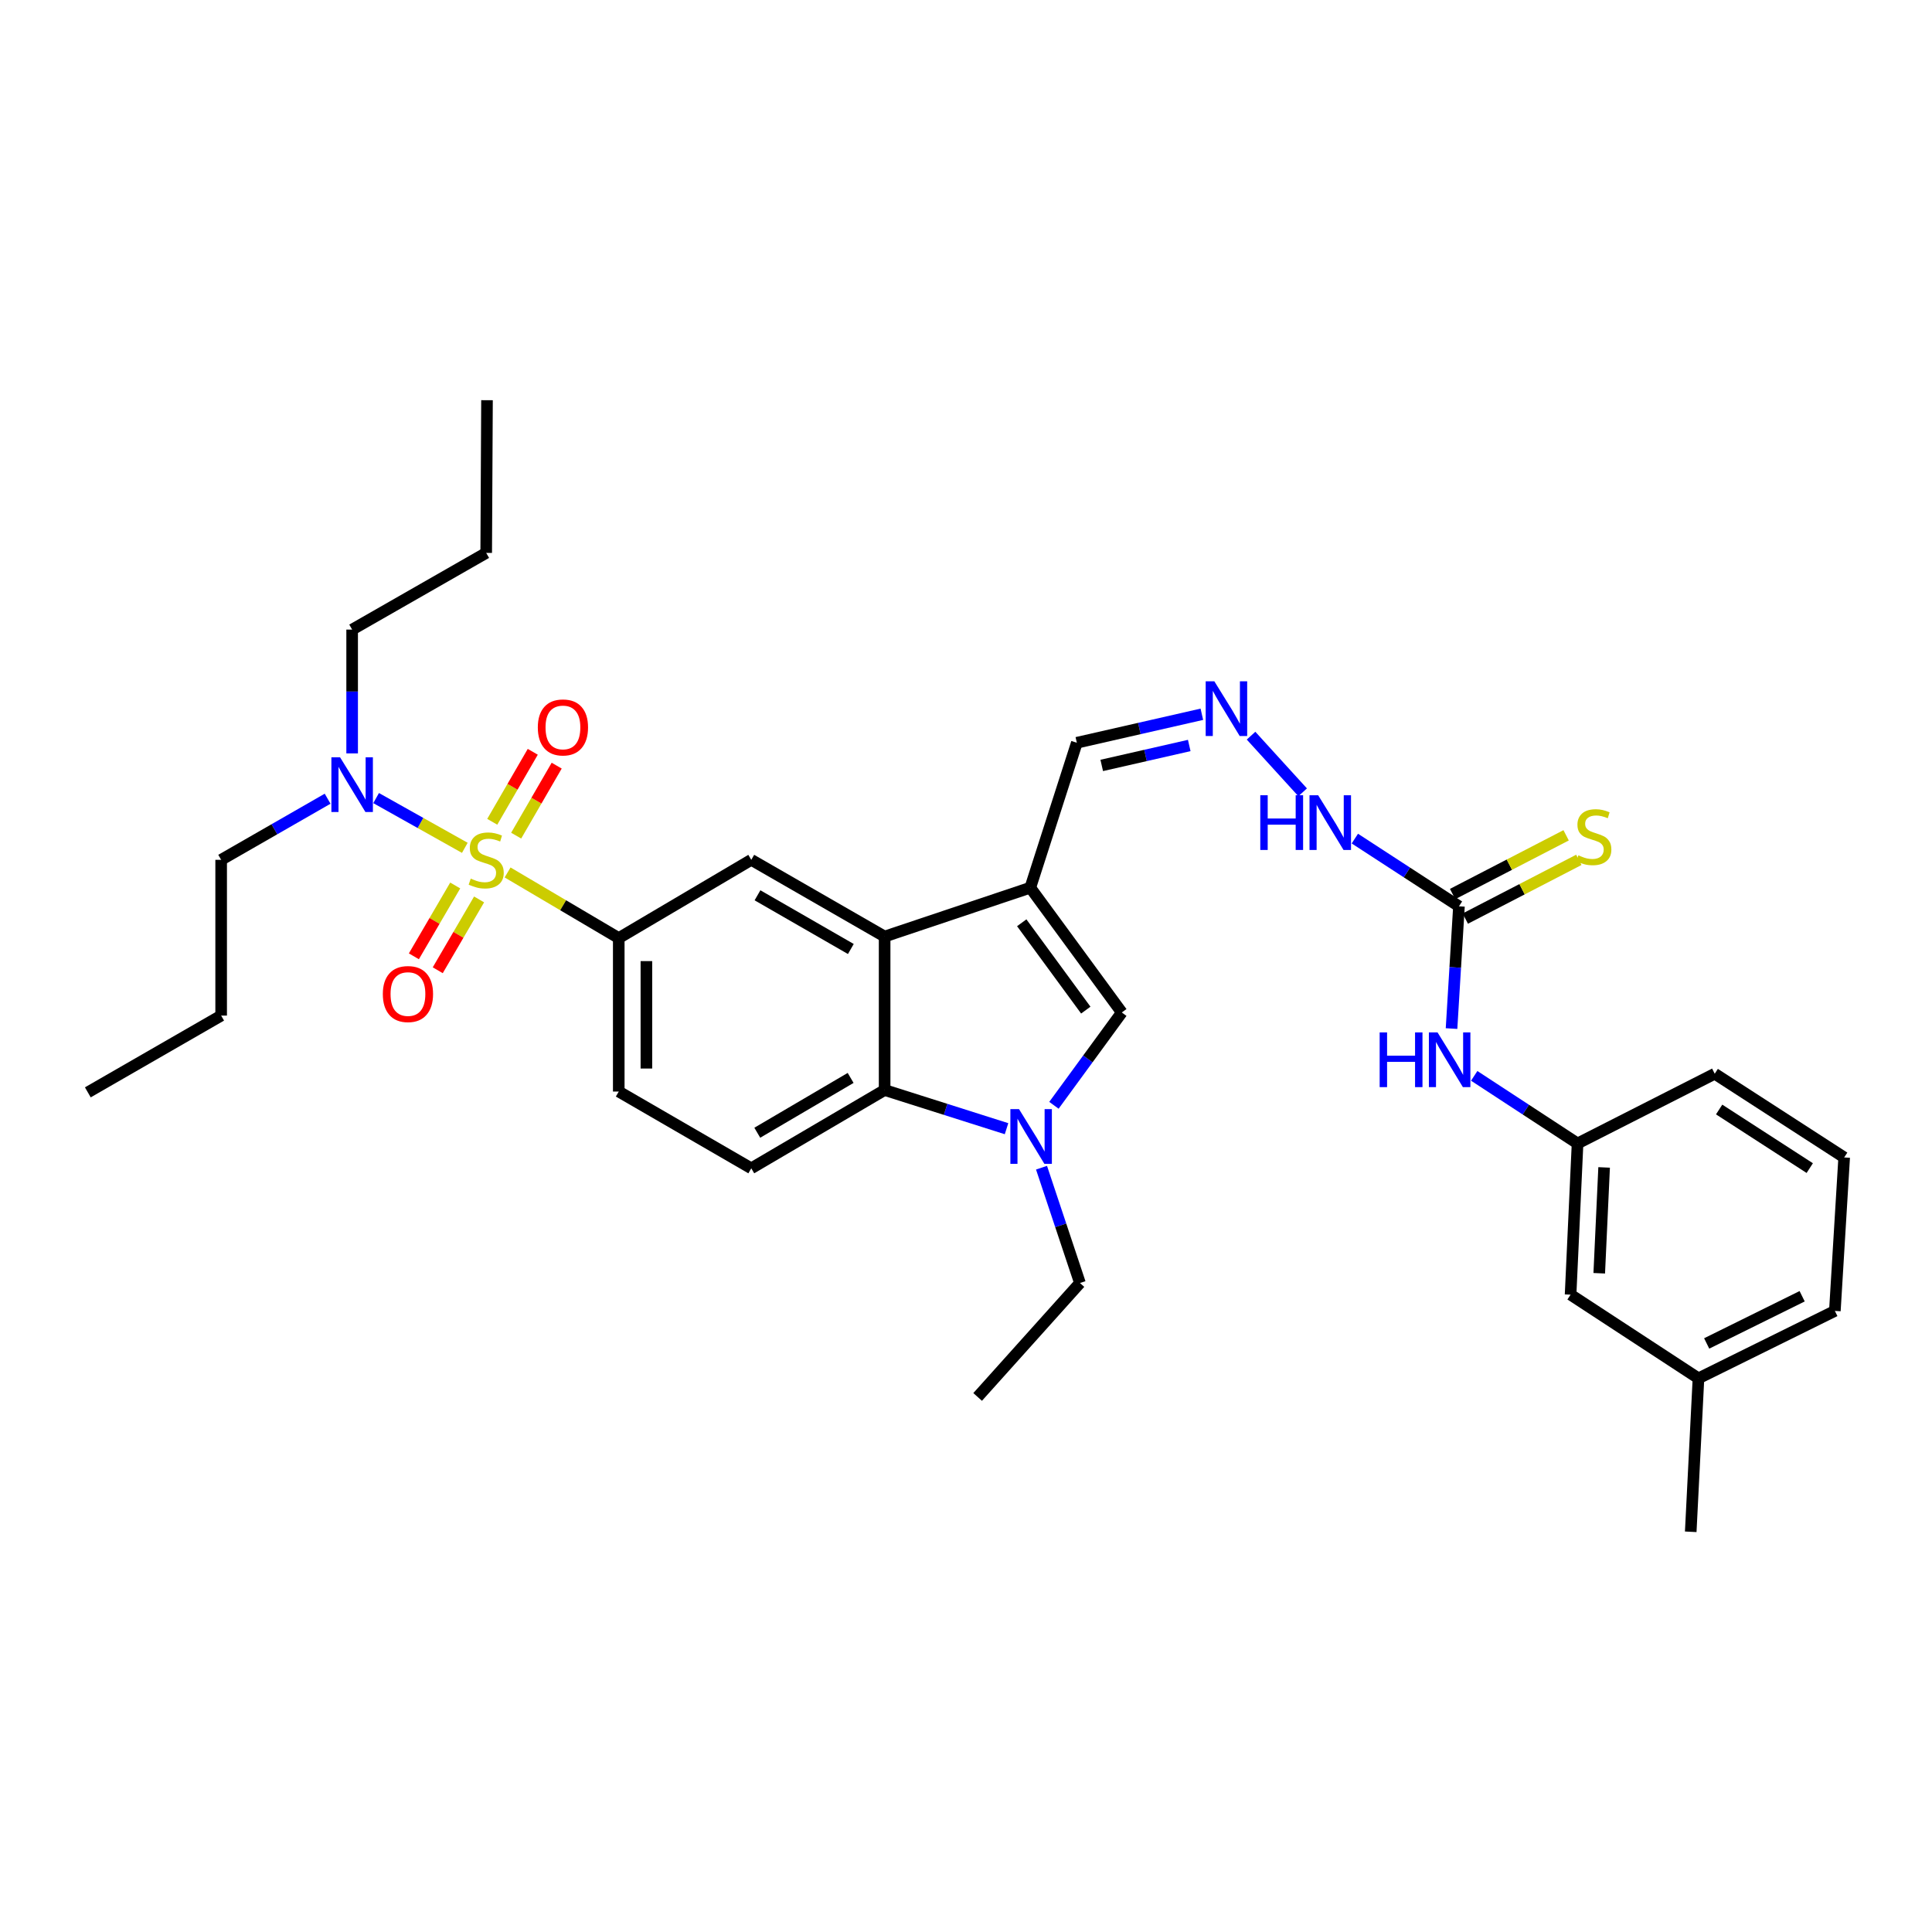<?xml version='1.0' encoding='iso-8859-1'?>
<svg version='1.1' baseProfile='full'
              xmlns='http://www.w3.org/2000/svg'
                      xmlns:rdkit='http://www.rdkit.org/xml'
                      xmlns:xlink='http://www.w3.org/1999/xlink'
                  xml:space='preserve'
width='1000px' height='1000px' viewBox='0 0 1000 1000'>
<!-- END OF HEADER -->
<rect style='opacity:1.0;fill:#FFFFFF;stroke:none' width='1000' height='1000' x='0' y='0'> </rect>
<path class='bond-5' d='M 262.728,451.582 L 291.497,468.566' style='fill:none;fill-rule:evenodd;stroke:#CCCC00;stroke-width:6px;stroke-linecap:butt;stroke-linejoin:miter;stroke-opacity:1' />
<path class='bond-5' d='M 291.497,468.566 L 320.266,485.55' style='fill:none;fill-rule:evenodd;stroke:#000000;stroke-width:6px;stroke-linecap:butt;stroke-linejoin:miter;stroke-opacity:1' />
<path class='bond-8' d='M 240.587,438.837 L 217.634,425.961' style='fill:none;fill-rule:evenodd;stroke:#CCCC00;stroke-width:6px;stroke-linecap:butt;stroke-linejoin:miter;stroke-opacity:1' />
<path class='bond-8' d='M 217.634,425.961 L 194.68,413.085' style='fill:none;fill-rule:evenodd;stroke:#0000FF;stroke-width:6px;stroke-linecap:butt;stroke-linejoin:miter;stroke-opacity:1' />
<path class='bond-9' d='M 267.169,432.528 L 277.655,414.412' style='fill:none;fill-rule:evenodd;stroke:#CCCC00;stroke-width:6px;stroke-linecap:butt;stroke-linejoin:miter;stroke-opacity:1' />
<path class='bond-9' d='M 277.655,414.412 L 288.142,396.297' style='fill:none;fill-rule:evenodd;stroke:#FF0000;stroke-width:6px;stroke-linecap:butt;stroke-linejoin:miter;stroke-opacity:1' />
<path class='bond-9' d='M 254.787,425.36 L 265.274,407.245' style='fill:none;fill-rule:evenodd;stroke:#CCCC00;stroke-width:6px;stroke-linecap:butt;stroke-linejoin:miter;stroke-opacity:1' />
<path class='bond-9' d='M 265.274,407.245 L 275.76,389.129' style='fill:none;fill-rule:evenodd;stroke:#FF0000;stroke-width:6px;stroke-linecap:butt;stroke-linejoin:miter;stroke-opacity:1' />
<path class='bond-10' d='M 235.62,458.328 L 224.92,476.658' style='fill:none;fill-rule:evenodd;stroke:#CCCC00;stroke-width:6px;stroke-linecap:butt;stroke-linejoin:miter;stroke-opacity:1' />
<path class='bond-10' d='M 224.92,476.658 L 214.22,494.988' style='fill:none;fill-rule:evenodd;stroke:#FF0000;stroke-width:6px;stroke-linecap:butt;stroke-linejoin:miter;stroke-opacity:1' />
<path class='bond-10' d='M 247.976,465.541 L 237.276,483.871' style='fill:none;fill-rule:evenodd;stroke:#CCCC00;stroke-width:6px;stroke-linecap:butt;stroke-linejoin:miter;stroke-opacity:1' />
<path class='bond-10' d='M 237.276,483.871 L 226.576,502.201' style='fill:none;fill-rule:evenodd;stroke:#FF0000;stroke-width:6px;stroke-linecap:butt;stroke-linejoin:miter;stroke-opacity:1' />
<path class='bond-0' d='M 533.279,459.472 L 457.882,484.755' style='fill:none;fill-rule:evenodd;stroke:#000000;stroke-width:6px;stroke-linecap:butt;stroke-linejoin:miter;stroke-opacity:1' />
<path class='bond-3' d='M 533.279,459.472 L 580.643,524.059' style='fill:none;fill-rule:evenodd;stroke:#000000;stroke-width:6px;stroke-linecap:butt;stroke-linejoin:miter;stroke-opacity:1' />
<path class='bond-3' d='M 528.847,477.62 L 562.001,522.832' style='fill:none;fill-rule:evenodd;stroke:#000000;stroke-width:6px;stroke-linecap:butt;stroke-linejoin:miter;stroke-opacity:1' />
<path class='bond-15' d='M 533.279,459.472 L 557.371,384.448' style='fill:none;fill-rule:evenodd;stroke:#000000;stroke-width:6px;stroke-linecap:butt;stroke-linejoin:miter;stroke-opacity:1' />
<path class='bond-1' d='M 520.98,584.211 L 489.431,574.201' style='fill:none;fill-rule:evenodd;stroke:#0000FF;stroke-width:6px;stroke-linecap:butt;stroke-linejoin:miter;stroke-opacity:1' />
<path class='bond-1' d='M 489.431,574.201 L 457.882,564.19' style='fill:none;fill-rule:evenodd;stroke:#000000;stroke-width:6px;stroke-linecap:butt;stroke-linejoin:miter;stroke-opacity:1' />
<path class='bond-20' d='M 539.093,604.408 L 549.035,634.242' style='fill:none;fill-rule:evenodd;stroke:#0000FF;stroke-width:6px;stroke-linecap:butt;stroke-linejoin:miter;stroke-opacity:1' />
<path class='bond-20' d='M 549.035,634.242 L 558.976,664.076' style='fill:none;fill-rule:evenodd;stroke:#000000;stroke-width:6px;stroke-linecap:butt;stroke-linejoin:miter;stroke-opacity:1' />
<path class='bond-34' d='M 545.516,572.102 L 563.079,548.081' style='fill:none;fill-rule:evenodd;stroke:#0000FF;stroke-width:6px;stroke-linecap:butt;stroke-linejoin:miter;stroke-opacity:1' />
<path class='bond-34' d='M 563.079,548.081 L 580.643,524.059' style='fill:none;fill-rule:evenodd;stroke:#000000;stroke-width:6px;stroke-linecap:butt;stroke-linejoin:miter;stroke-opacity:1' />
<path class='bond-2' d='M 457.882,484.755 L 388.859,445.046' style='fill:none;fill-rule:evenodd;stroke:#000000;stroke-width:6px;stroke-linecap:butt;stroke-linejoin:miter;stroke-opacity:1' />
<path class='bond-2' d='M 440.394,491.2 L 392.078,463.403' style='fill:none;fill-rule:evenodd;stroke:#000000;stroke-width:6px;stroke-linecap:butt;stroke-linejoin:miter;stroke-opacity:1' />
<path class='bond-33' d='M 457.882,484.755 L 457.882,564.19' style='fill:none;fill-rule:evenodd;stroke:#000000;stroke-width:6px;stroke-linecap:butt;stroke-linejoin:miter;stroke-opacity:1' />
<path class='bond-4' d='M 457.882,564.19 L 388.859,604.718' style='fill:none;fill-rule:evenodd;stroke:#000000;stroke-width:6px;stroke-linecap:butt;stroke-linejoin:miter;stroke-opacity:1' />
<path class='bond-4' d='M 440.285,557.932 L 391.969,586.302' style='fill:none;fill-rule:evenodd;stroke:#000000;stroke-width:6px;stroke-linecap:butt;stroke-linejoin:miter;stroke-opacity:1' />
<path class='bond-6' d='M 320.266,485.55 L 388.859,445.046' style='fill:none;fill-rule:evenodd;stroke:#000000;stroke-width:6px;stroke-linecap:butt;stroke-linejoin:miter;stroke-opacity:1' />
<path class='bond-16' d='M 320.266,485.55 L 320.266,564.985' style='fill:none;fill-rule:evenodd;stroke:#000000;stroke-width:6px;stroke-linecap:butt;stroke-linejoin:miter;stroke-opacity:1' />
<path class='bond-16' d='M 334.573,497.465 L 334.573,553.07' style='fill:none;fill-rule:evenodd;stroke:#000000;stroke-width:6px;stroke-linecap:butt;stroke-linejoin:miter;stroke-opacity:1' />
<path class='bond-7' d='M 755.155,469.105 L 728.211,451.581' style='fill:none;fill-rule:evenodd;stroke:#000000;stroke-width:6px;stroke-linecap:butt;stroke-linejoin:miter;stroke-opacity:1' />
<path class='bond-7' d='M 728.211,451.581 L 701.267,434.056' style='fill:none;fill-rule:evenodd;stroke:#0000FF;stroke-width:6px;stroke-linecap:butt;stroke-linejoin:miter;stroke-opacity:1' />
<path class='bond-13' d='M 755.155,469.105 L 753.233,500.748' style='fill:none;fill-rule:evenodd;stroke:#000000;stroke-width:6px;stroke-linecap:butt;stroke-linejoin:miter;stroke-opacity:1' />
<path class='bond-13' d='M 753.233,500.748 L 751.312,532.391' style='fill:none;fill-rule:evenodd;stroke:#0000FF;stroke-width:6px;stroke-linecap:butt;stroke-linejoin:miter;stroke-opacity:1' />
<path class='bond-14' d='M 758.442,475.459 L 787.821,460.261' style='fill:none;fill-rule:evenodd;stroke:#000000;stroke-width:6px;stroke-linecap:butt;stroke-linejoin:miter;stroke-opacity:1' />
<path class='bond-14' d='M 787.821,460.261 L 817.199,445.063' style='fill:none;fill-rule:evenodd;stroke:#CCCC00;stroke-width:6px;stroke-linecap:butt;stroke-linejoin:miter;stroke-opacity:1' />
<path class='bond-14' d='M 751.868,462.751 L 781.247,447.554' style='fill:none;fill-rule:evenodd;stroke:#000000;stroke-width:6px;stroke-linecap:butt;stroke-linejoin:miter;stroke-opacity:1' />
<path class='bond-14' d='M 781.247,447.554 L 810.625,432.356' style='fill:none;fill-rule:evenodd;stroke:#CCCC00;stroke-width:6px;stroke-linecap:butt;stroke-linejoin:miter;stroke-opacity:1' />
<path class='bond-22' d='M 169.574,413.411 L 142.021,429.228' style='fill:none;fill-rule:evenodd;stroke:#0000FF;stroke-width:6px;stroke-linecap:butt;stroke-linejoin:miter;stroke-opacity:1' />
<path class='bond-22' d='M 142.021,429.228 L 114.469,445.046' style='fill:none;fill-rule:evenodd;stroke:#000000;stroke-width:6px;stroke-linecap:butt;stroke-linejoin:miter;stroke-opacity:1' />
<path class='bond-23' d='M 182.268,389.957 L 182.268,357.917' style='fill:none;fill-rule:evenodd;stroke:#0000FF;stroke-width:6px;stroke-linecap:butt;stroke-linejoin:miter;stroke-opacity:1' />
<path class='bond-23' d='M 182.268,357.917 L 182.268,325.877' style='fill:none;fill-rule:evenodd;stroke:#000000;stroke-width:6px;stroke-linecap:butt;stroke-linejoin:miter;stroke-opacity:1' />
<path class='bond-11' d='M 388.859,604.718 L 320.266,564.985' style='fill:none;fill-rule:evenodd;stroke:#000000;stroke-width:6px;stroke-linecap:butt;stroke-linejoin:miter;stroke-opacity:1' />
<path class='bond-12' d='M 622.077,369.703 L 589.724,377.075' style='fill:none;fill-rule:evenodd;stroke:#0000FF;stroke-width:6px;stroke-linecap:butt;stroke-linejoin:miter;stroke-opacity:1' />
<path class='bond-12' d='M 589.724,377.075 L 557.371,384.448' style='fill:none;fill-rule:evenodd;stroke:#000000;stroke-width:6px;stroke-linecap:butt;stroke-linejoin:miter;stroke-opacity:1' />
<path class='bond-12' d='M 615.55,385.864 L 592.903,391.025' style='fill:none;fill-rule:evenodd;stroke:#0000FF;stroke-width:6px;stroke-linecap:butt;stroke-linejoin:miter;stroke-opacity:1' />
<path class='bond-12' d='M 592.903,391.025 L 570.255,396.186' style='fill:none;fill-rule:evenodd;stroke:#000000;stroke-width:6px;stroke-linecap:butt;stroke-linejoin:miter;stroke-opacity:1' />
<path class='bond-17' d='M 647.537,380.779 L 674.252,410.097' style='fill:none;fill-rule:evenodd;stroke:#0000FF;stroke-width:6px;stroke-linecap:butt;stroke-linejoin:miter;stroke-opacity:1' />
<path class='bond-18' d='M 763.049,556.861 L 789.794,574.36' style='fill:none;fill-rule:evenodd;stroke:#0000FF;stroke-width:6px;stroke-linecap:butt;stroke-linejoin:miter;stroke-opacity:1' />
<path class='bond-18' d='M 789.794,574.36 L 816.54,591.858' style='fill:none;fill-rule:evenodd;stroke:#000000;stroke-width:6px;stroke-linecap:butt;stroke-linejoin:miter;stroke-opacity:1' />
<path class='bond-19' d='M 816.54,591.858 L 812.931,670.117' style='fill:none;fill-rule:evenodd;stroke:#000000;stroke-width:6px;stroke-linecap:butt;stroke-linejoin:miter;stroke-opacity:1' />
<path class='bond-19' d='M 830.29,604.256 L 827.764,659.037' style='fill:none;fill-rule:evenodd;stroke:#000000;stroke-width:6px;stroke-linecap:butt;stroke-linejoin:miter;stroke-opacity:1' />
<path class='bond-25' d='M 816.54,591.858 L 887.542,555.765' style='fill:none;fill-rule:evenodd;stroke:#000000;stroke-width:6px;stroke-linecap:butt;stroke-linejoin:miter;stroke-opacity:1' />
<path class='bond-21' d='M 812.931,670.117 L 879.124,713.427' style='fill:none;fill-rule:evenodd;stroke:#000000;stroke-width:6px;stroke-linecap:butt;stroke-linejoin:miter;stroke-opacity:1' />
<path class='bond-28' d='M 558.976,664.076 L 506.025,723.052' style='fill:none;fill-rule:evenodd;stroke:#000000;stroke-width:6px;stroke-linecap:butt;stroke-linejoin:miter;stroke-opacity:1' />
<path class='bond-27' d='M 879.124,713.427 L 875.118,792.854' style='fill:none;fill-rule:evenodd;stroke:#000000;stroke-width:6px;stroke-linecap:butt;stroke-linejoin:miter;stroke-opacity:1' />
<path class='bond-35' d='M 879.124,713.427 L 949.721,678.526' style='fill:none;fill-rule:evenodd;stroke:#000000;stroke-width:6px;stroke-linecap:butt;stroke-linejoin:miter;stroke-opacity:1' />
<path class='bond-35' d='M 883.373,695.367 L 932.791,670.936' style='fill:none;fill-rule:evenodd;stroke:#000000;stroke-width:6px;stroke-linecap:butt;stroke-linejoin:miter;stroke-opacity:1' />
<path class='bond-29' d='M 114.469,445.046 L 114.469,525.665' style='fill:none;fill-rule:evenodd;stroke:#000000;stroke-width:6px;stroke-linecap:butt;stroke-linejoin:miter;stroke-opacity:1' />
<path class='bond-30' d='M 182.268,325.877 L 251.656,286.176' style='fill:none;fill-rule:evenodd;stroke:#000000;stroke-width:6px;stroke-linecap:butt;stroke-linejoin:miter;stroke-opacity:1' />
<path class='bond-24' d='M 954.545,599.091 L 887.542,555.765' style='fill:none;fill-rule:evenodd;stroke:#000000;stroke-width:6px;stroke-linecap:butt;stroke-linejoin:miter;stroke-opacity:1' />
<path class='bond-24' d='M 936.726,604.606 L 889.824,574.278' style='fill:none;fill-rule:evenodd;stroke:#000000;stroke-width:6px;stroke-linecap:butt;stroke-linejoin:miter;stroke-opacity:1' />
<path class='bond-26' d='M 954.545,599.091 L 949.721,678.526' style='fill:none;fill-rule:evenodd;stroke:#000000;stroke-width:6px;stroke-linecap:butt;stroke-linejoin:miter;stroke-opacity:1' />
<path class='bond-31' d='M 114.469,525.665 L 45.455,565.398' style='fill:none;fill-rule:evenodd;stroke:#000000;stroke-width:6px;stroke-linecap:butt;stroke-linejoin:miter;stroke-opacity:1' />
<path class='bond-32' d='M 251.656,286.176 L 252.07,207.146' style='fill:none;fill-rule:evenodd;stroke:#000000;stroke-width:6px;stroke-linecap:butt;stroke-linejoin:miter;stroke-opacity:1' />
<path  class='atom-0' d='M 243.656 454.766
Q 243.976 454.886, 245.296 455.446
Q 246.616 456.006, 248.056 456.366
Q 249.536 456.686, 250.976 456.686
Q 253.656 456.686, 255.216 455.406
Q 256.776 454.086, 256.776 451.806
Q 256.776 450.246, 255.976 449.286
Q 255.216 448.326, 254.016 447.806
Q 252.816 447.286, 250.816 446.686
Q 248.296 445.926, 246.776 445.206
Q 245.296 444.486, 244.216 442.966
Q 243.176 441.446, 243.176 438.886
Q 243.176 435.326, 245.576 433.126
Q 248.016 430.926, 252.816 430.926
Q 256.096 430.926, 259.816 432.486
L 258.896 435.566
Q 255.496 434.166, 252.936 434.166
Q 250.176 434.166, 248.656 435.326
Q 247.136 436.446, 247.176 438.406
Q 247.176 439.926, 247.936 440.846
Q 248.736 441.766, 249.856 442.286
Q 251.016 442.806, 252.936 443.406
Q 255.496 444.206, 257.016 445.006
Q 258.536 445.806, 259.616 447.446
Q 260.736 449.046, 260.736 451.806
Q 260.736 455.726, 258.096 457.846
Q 255.496 459.926, 251.136 459.926
Q 248.616 459.926, 246.696 459.366
Q 244.816 458.846, 242.576 457.926
L 243.656 454.766
' fill='#CCCC00'/>
<path  class='atom-2' d='M 527.449 574.09
L 536.729 589.09
Q 537.649 590.57, 539.129 593.25
Q 540.609 595.93, 540.689 596.09
L 540.689 574.09
L 544.449 574.09
L 544.449 602.41
L 540.569 602.41
L 530.609 586.01
Q 529.449 584.09, 528.209 581.89
Q 527.009 579.69, 526.649 579.01
L 526.649 602.41
L 522.969 602.41
L 522.969 574.09
L 527.449 574.09
' fill='#0000FF'/>
<path  class='atom-9' d='M 176.008 391.963
L 185.288 406.963
Q 186.208 408.443, 187.688 411.123
Q 189.168 413.803, 189.248 413.963
L 189.248 391.963
L 193.008 391.963
L 193.008 420.283
L 189.128 420.283
L 179.168 403.883
Q 178.008 401.963, 176.768 399.763
Q 175.568 397.563, 175.208 396.883
L 175.208 420.283
L 171.528 420.283
L 171.528 391.963
L 176.008 391.963
' fill='#0000FF'/>
<path  class='atom-10' d='M 278.374 376.516
Q 278.374 369.716, 281.734 365.916
Q 285.094 362.116, 291.374 362.116
Q 297.654 362.116, 301.014 365.916
Q 304.374 369.716, 304.374 376.516
Q 304.374 383.396, 300.974 387.316
Q 297.574 391.196, 291.374 391.196
Q 285.134 391.196, 281.734 387.316
Q 278.374 383.436, 278.374 376.516
M 291.374 387.996
Q 295.694 387.996, 298.014 385.116
Q 300.374 382.196, 300.374 376.516
Q 300.374 370.956, 298.014 368.156
Q 295.694 365.316, 291.374 365.316
Q 287.054 365.316, 284.694 368.116
Q 282.374 370.916, 282.374 376.516
Q 282.374 382.236, 284.694 385.116
Q 287.054 387.996, 291.374 387.996
' fill='#FF0000'/>
<path  class='atom-11' d='M 198.152 514.514
Q 198.152 507.714, 201.512 503.914
Q 204.872 500.114, 211.152 500.114
Q 217.432 500.114, 220.792 503.914
Q 224.152 507.714, 224.152 514.514
Q 224.152 521.394, 220.752 525.314
Q 217.352 529.194, 211.152 529.194
Q 204.912 529.194, 201.512 525.314
Q 198.152 521.434, 198.152 514.514
M 211.152 525.994
Q 215.472 525.994, 217.792 523.114
Q 220.152 520.194, 220.152 514.514
Q 220.152 508.954, 217.792 506.154
Q 215.472 503.314, 211.152 503.314
Q 206.832 503.314, 204.472 506.114
Q 202.152 508.914, 202.152 514.514
Q 202.152 520.234, 204.472 523.114
Q 206.832 525.994, 211.152 525.994
' fill='#FF0000'/>
<path  class='atom-13' d='M 628.543 352.643
L 637.823 367.643
Q 638.743 369.123, 640.223 371.803
Q 641.703 374.483, 641.783 374.643
L 641.783 352.643
L 645.543 352.643
L 645.543 380.963
L 641.663 380.963
L 631.703 364.563
Q 630.543 362.643, 629.303 360.443
Q 628.103 358.243, 627.743 357.563
L 627.743 380.963
L 624.063 380.963
L 624.063 352.643
L 628.543 352.643
' fill='#0000FF'/>
<path  class='atom-14' d='M 714.111 534.38
L 717.951 534.38
L 717.951 546.42
L 732.431 546.42
L 732.431 534.38
L 736.271 534.38
L 736.271 562.7
L 732.431 562.7
L 732.431 549.62
L 717.951 549.62
L 717.951 562.7
L 714.111 562.7
L 714.111 534.38
' fill='#0000FF'/>
<path  class='atom-14' d='M 744.071 534.38
L 753.351 549.38
Q 754.271 550.86, 755.751 553.54
Q 757.231 556.22, 757.311 556.38
L 757.311 534.38
L 761.071 534.38
L 761.071 562.7
L 757.191 562.7
L 747.231 546.3
Q 746.071 544.38, 744.831 542.18
Q 743.631 539.98, 743.271 539.3
L 743.271 562.7
L 739.591 562.7
L 739.591 534.38
L 744.071 534.38
' fill='#0000FF'/>
<path  class='atom-15' d='M 816.957 442.716
Q 817.277 442.836, 818.597 443.396
Q 819.917 443.956, 821.357 444.316
Q 822.837 444.636, 824.277 444.636
Q 826.957 444.636, 828.517 443.356
Q 830.077 442.036, 830.077 439.756
Q 830.077 438.196, 829.277 437.236
Q 828.517 436.276, 827.317 435.756
Q 826.117 435.236, 824.117 434.636
Q 821.597 433.876, 820.077 433.156
Q 818.597 432.436, 817.517 430.916
Q 816.477 429.396, 816.477 426.836
Q 816.477 423.276, 818.877 421.076
Q 821.317 418.876, 826.117 418.876
Q 829.397 418.876, 833.117 420.436
L 832.197 423.516
Q 828.797 422.116, 826.237 422.116
Q 823.477 422.116, 821.957 423.276
Q 820.437 424.396, 820.477 426.356
Q 820.477 427.876, 821.237 428.796
Q 822.037 429.716, 823.157 430.236
Q 824.317 430.756, 826.237 431.356
Q 828.797 432.156, 830.317 432.956
Q 831.837 433.756, 832.917 435.396
Q 834.037 436.996, 834.037 439.756
Q 834.037 443.676, 831.397 445.796
Q 828.797 447.876, 824.437 447.876
Q 821.917 447.876, 819.997 447.316
Q 818.117 446.796, 815.877 445.876
L 816.957 442.716
' fill='#CCCC00'/>
<path  class='atom-18' d='M 652.321 411.619
L 656.161 411.619
L 656.161 423.659
L 670.641 423.659
L 670.641 411.619
L 674.481 411.619
L 674.481 439.939
L 670.641 439.939
L 670.641 426.859
L 656.161 426.859
L 656.161 439.939
L 652.321 439.939
L 652.321 411.619
' fill='#0000FF'/>
<path  class='atom-18' d='M 682.281 411.619
L 691.561 426.619
Q 692.481 428.099, 693.961 430.779
Q 695.441 433.459, 695.521 433.619
L 695.521 411.619
L 699.281 411.619
L 699.281 439.939
L 695.401 439.939
L 685.441 423.539
Q 684.281 421.619, 683.041 419.419
Q 681.841 417.219, 681.481 416.539
L 681.481 439.939
L 677.801 439.939
L 677.801 411.619
L 682.281 411.619
' fill='#0000FF'/>
</svg>
